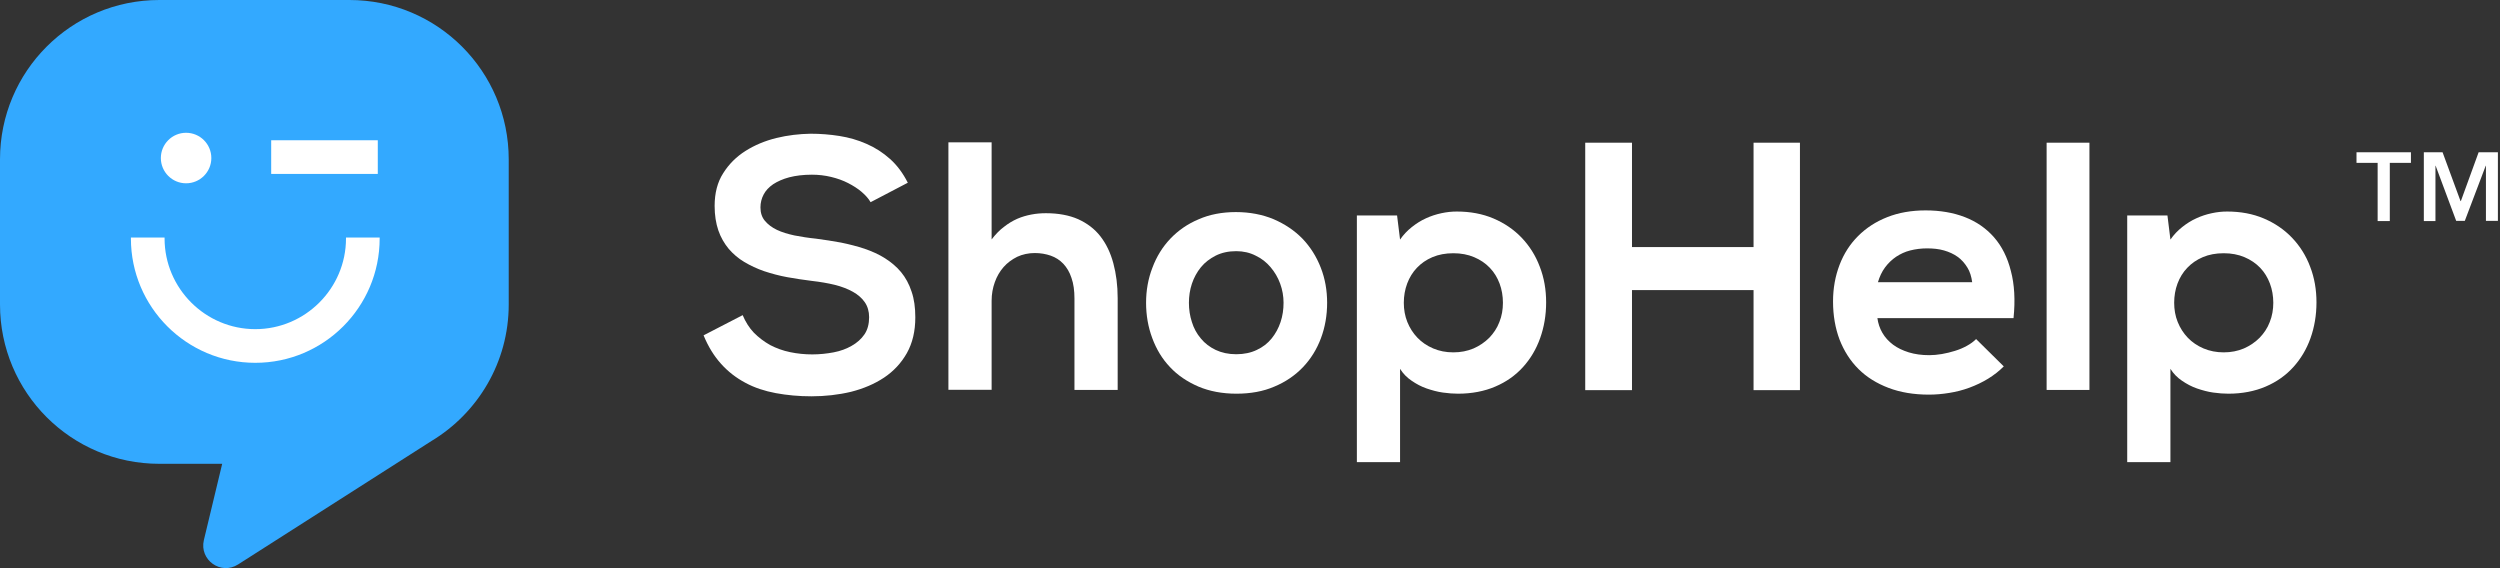 <svg width="88" height="20" viewBox="0 0 88 20" fill="none" xmlns="http://www.w3.org/2000/svg">
<rect x="0" y="0" width="88" height="20" fill="#333333" stroke="none"/>
<g clip-path="url(#clip0)">
<path d="M17.907 5.609V10.718C17.907 12.758 16.814 14.543 15.188 15.523L8.381 19.868C7.775 20.257 7.011 19.71 7.176 19.012L7.821 16.326H5.609C2.508 16.326 0 13.818 0 10.718V5.609C0 2.508 2.508 0 5.609 0H12.298C15.398 0 17.907 2.508 17.907 5.609Z" fill="#33A9FF"/>
<path d="M6.55 6.452C7.041 6.452 7.439 6.054 7.439 5.563C7.439 5.072 7.041 4.674 6.55 4.674C6.06 4.674 5.662 5.072 5.662 5.563C5.662 6.054 6.06 6.452 6.55 6.452Z" fill="white"/>
<path d="M13.298 4.937H9.546V6.122H13.298V4.937Z" fill="white"/>
<path d="M13.364 8.394C13.364 10.81 11.402 12.771 8.986 12.771C6.57 12.771 4.608 10.81 4.608 8.394C4.608 8.38 4.608 8.374 4.608 8.361H5.793C5.793 8.374 5.793 8.38 5.793 8.394C5.793 10.151 7.228 11.586 8.986 11.586C10.744 11.586 12.179 10.151 12.179 8.394C12.179 8.38 12.179 8.374 12.179 8.361H13.364C13.364 8.374 13.364 8.38 13.364 8.394Z" fill="white"/>
<path d="M30.645 7.117C30.573 6.991 30.467 6.873 30.329 6.754C30.191 6.636 30.033 6.537 29.855 6.445C29.677 6.353 29.473 6.28 29.256 6.228C29.039 6.175 28.808 6.149 28.578 6.149C28.275 6.149 28.012 6.182 27.781 6.241C27.558 6.3 27.367 6.386 27.215 6.485C27.064 6.59 26.952 6.708 26.88 6.847C26.807 6.985 26.768 7.136 26.768 7.301C26.768 7.492 26.82 7.65 26.926 7.775C27.031 7.9 27.169 8.005 27.347 8.091C27.525 8.176 27.729 8.236 27.966 8.288C28.203 8.334 28.453 8.374 28.716 8.4C29.019 8.44 29.315 8.486 29.605 8.539C29.895 8.598 30.171 8.67 30.434 8.756C30.698 8.848 30.935 8.953 31.152 9.091C31.369 9.23 31.56 9.388 31.718 9.579C31.876 9.77 32.001 10 32.087 10.263C32.179 10.527 32.219 10.829 32.219 11.172C32.219 11.659 32.12 12.074 31.922 12.429C31.725 12.778 31.455 13.068 31.119 13.292C30.783 13.515 30.395 13.68 29.954 13.792C29.513 13.897 29.045 13.95 28.565 13.95C28.117 13.95 27.702 13.911 27.307 13.838C26.919 13.766 26.557 13.647 26.241 13.476C25.918 13.305 25.635 13.088 25.385 12.811C25.135 12.534 24.931 12.205 24.766 11.804L26.142 11.093C26.241 11.33 26.373 11.54 26.537 11.712C26.708 11.883 26.899 12.028 27.11 12.146C27.327 12.258 27.558 12.344 27.814 12.396C28.064 12.449 28.328 12.475 28.591 12.475C28.848 12.475 29.098 12.449 29.342 12.403C29.585 12.357 29.796 12.278 29.98 12.172C30.165 12.067 30.316 11.935 30.428 11.771C30.54 11.606 30.593 11.402 30.593 11.165C30.593 10.961 30.54 10.783 30.441 10.639C30.342 10.494 30.198 10.369 30.02 10.27C29.842 10.171 29.625 10.086 29.381 10.026C29.138 9.967 28.868 9.921 28.578 9.888C28.282 9.849 27.992 9.809 27.709 9.756C27.426 9.704 27.156 9.631 26.899 9.546C26.649 9.46 26.412 9.348 26.201 9.223C25.991 9.098 25.806 8.94 25.648 8.756C25.497 8.571 25.372 8.361 25.286 8.111C25.201 7.86 25.155 7.577 25.155 7.248C25.155 6.801 25.253 6.412 25.457 6.096C25.655 5.78 25.918 5.517 26.241 5.313C26.564 5.109 26.926 4.957 27.327 4.858C27.729 4.76 28.13 4.714 28.532 4.707C28.874 4.707 29.21 4.733 29.546 4.786C29.881 4.839 30.204 4.931 30.5 5.063C30.803 5.194 31.08 5.372 31.33 5.596C31.58 5.82 31.784 6.096 31.955 6.432L30.645 7.117Z" fill="white"/>
<path d="M34.905 5.01V8.427C35.043 8.249 35.188 8.097 35.339 7.986C35.49 7.867 35.642 7.775 35.806 7.702C35.971 7.63 36.136 7.584 36.307 7.551C36.478 7.518 36.649 7.505 36.82 7.505C37.255 7.505 37.637 7.577 37.953 7.716C38.269 7.86 38.532 8.058 38.736 8.321C38.94 8.585 39.092 8.901 39.19 9.269C39.289 9.638 39.342 10.046 39.342 10.494V13.726H37.821V10.507C37.821 10.23 37.788 9.987 37.716 9.783C37.65 9.579 37.551 9.414 37.426 9.282C37.301 9.151 37.156 9.059 36.985 8.999C36.814 8.94 36.629 8.907 36.425 8.907C36.202 8.907 35.991 8.953 35.806 9.039C35.622 9.131 35.458 9.25 35.326 9.401C35.194 9.552 35.089 9.73 35.017 9.934C34.944 10.138 34.905 10.355 34.905 10.586V13.72H33.384V5.01H34.905Z" fill="white"/>
<path d="M43.502 7.465C43.989 7.465 44.437 7.551 44.832 7.716C45.227 7.887 45.563 8.111 45.846 8.4C46.123 8.69 46.34 9.032 46.491 9.421C46.643 9.809 46.715 10.224 46.715 10.658C46.715 11.099 46.643 11.514 46.498 11.903C46.353 12.291 46.142 12.633 45.866 12.923C45.589 13.213 45.254 13.443 44.858 13.608C44.464 13.779 44.016 13.858 43.522 13.858C43.022 13.858 42.574 13.772 42.186 13.608C41.791 13.437 41.455 13.213 41.185 12.923C40.908 12.633 40.704 12.291 40.56 11.903C40.415 11.514 40.342 11.099 40.342 10.658C40.342 10.224 40.415 9.809 40.566 9.421C40.711 9.032 40.922 8.69 41.198 8.4C41.475 8.111 41.804 7.88 42.199 7.716C42.574 7.551 43.015 7.465 43.502 7.465ZM43.516 8.841C43.239 8.841 43.002 8.894 42.791 8.999C42.587 9.105 42.41 9.236 42.271 9.408C42.133 9.579 42.028 9.77 41.955 9.987C41.883 10.204 41.85 10.428 41.85 10.658C41.85 10.895 41.883 11.119 41.955 11.336C42.021 11.554 42.126 11.745 42.271 11.916C42.41 12.087 42.587 12.219 42.791 12.317C43.002 12.416 43.239 12.469 43.516 12.469C43.792 12.469 44.036 12.416 44.24 12.317C44.45 12.219 44.621 12.087 44.76 11.916C44.898 11.745 45.003 11.554 45.076 11.336C45.148 11.119 45.181 10.895 45.181 10.658C45.181 10.428 45.142 10.204 45.063 9.987C44.984 9.77 44.872 9.579 44.727 9.408C44.582 9.236 44.411 9.098 44.2 8.999C43.996 8.894 43.766 8.841 43.516 8.841Z" fill="white"/>
<path d="M47.762 16.287V7.584H49.177L49.282 8.433C49.401 8.262 49.539 8.117 49.697 7.992C49.855 7.867 50.02 7.762 50.197 7.683C50.369 7.604 50.553 7.544 50.737 7.505C50.922 7.465 51.099 7.446 51.277 7.446C51.751 7.446 52.179 7.525 52.568 7.689C52.956 7.854 53.285 8.078 53.562 8.367C53.838 8.657 54.055 8.999 54.2 9.388C54.352 9.776 54.424 10.197 54.424 10.645C54.424 11.093 54.352 11.514 54.213 11.903C54.075 12.291 53.871 12.633 53.608 12.923C53.344 13.213 53.022 13.443 52.633 13.608C52.252 13.772 51.81 13.858 51.323 13.858C51.159 13.858 50.981 13.845 50.79 13.818C50.599 13.792 50.408 13.739 50.217 13.674C50.026 13.608 49.855 13.515 49.691 13.403C49.526 13.292 49.388 13.153 49.282 12.982V16.267H47.762V16.287ZM51.159 12.403C51.415 12.403 51.652 12.357 51.87 12.265C52.08 12.172 52.265 12.047 52.423 11.889C52.574 11.731 52.699 11.547 52.778 11.336C52.864 11.126 52.903 10.895 52.903 10.658C52.903 10.421 52.864 10.191 52.785 9.98C52.706 9.77 52.594 9.585 52.442 9.427C52.291 9.269 52.107 9.144 51.889 9.052C51.672 8.96 51.428 8.914 51.159 8.914C50.882 8.914 50.639 8.96 50.421 9.052C50.204 9.144 50.026 9.269 49.875 9.427C49.724 9.585 49.612 9.77 49.533 9.98C49.454 10.191 49.414 10.421 49.414 10.658C49.414 10.895 49.454 11.126 49.539 11.336C49.625 11.547 49.743 11.731 49.895 11.889C50.046 12.047 50.23 12.172 50.448 12.265C50.665 12.357 50.895 12.403 51.159 12.403Z" fill="white"/>
<path d="M61.725 13.733V10.211H57.446V13.733H55.8V5.023H57.446V8.697H61.725V5.023H63.358V13.733H61.725Z" fill="white"/>
<path d="M66.083 11.191C66.109 11.382 66.168 11.56 66.261 11.718C66.353 11.876 66.478 12.014 66.636 12.133C66.794 12.251 66.978 12.337 67.189 12.403C67.406 12.469 67.643 12.502 67.913 12.502C68.051 12.502 68.196 12.488 68.354 12.462C68.512 12.436 68.664 12.396 68.815 12.35C68.966 12.304 69.105 12.245 69.236 12.172C69.368 12.1 69.473 12.021 69.559 11.935L70.533 12.897C70.369 13.061 70.184 13.206 69.98 13.331C69.776 13.456 69.552 13.562 69.322 13.647C69.091 13.733 68.855 13.792 68.611 13.831C68.367 13.871 68.13 13.891 67.9 13.891C67.367 13.891 66.893 13.812 66.478 13.654C66.063 13.496 65.708 13.278 65.418 12.989C65.128 12.699 64.911 12.357 64.753 11.955C64.602 11.554 64.523 11.106 64.523 10.612C64.523 10.145 64.602 9.717 64.753 9.322C64.904 8.927 65.122 8.591 65.405 8.308C65.688 8.025 66.03 7.801 66.432 7.643C66.833 7.485 67.281 7.406 67.781 7.406C68.295 7.406 68.756 7.485 69.164 7.643C69.572 7.801 69.914 8.038 70.191 8.354C70.467 8.67 70.665 9.065 70.783 9.539C70.909 10.013 70.941 10.566 70.876 11.198H66.083V11.191ZM69.421 9.934C69.394 9.737 69.342 9.559 69.249 9.414C69.157 9.263 69.045 9.138 68.907 9.039C68.769 8.94 68.611 8.868 68.427 8.815C68.242 8.762 68.045 8.743 67.828 8.743C67.623 8.743 67.426 8.769 67.242 8.815C67.057 8.861 66.893 8.94 66.741 9.039C66.596 9.138 66.465 9.263 66.353 9.414C66.241 9.565 66.162 9.737 66.103 9.934H69.421Z" fill="white"/>
<path d="M73.548 5.023V13.726H72.041V5.023H73.548Z" fill="white"/>
<path d="M74.878 16.287V7.584H76.294L76.399 8.433C76.517 8.262 76.656 8.117 76.814 7.992C76.972 7.867 77.136 7.762 77.314 7.683C77.485 7.604 77.669 7.544 77.854 7.505C78.038 7.465 78.216 7.446 78.394 7.446C78.868 7.446 79.296 7.525 79.684 7.689C80.072 7.854 80.402 8.078 80.678 8.367C80.955 8.657 81.172 8.999 81.317 9.388C81.468 9.776 81.54 10.197 81.54 10.645C81.54 11.093 81.468 11.514 81.33 11.903C81.192 12.291 80.987 12.633 80.724 12.923C80.461 13.213 80.138 13.443 79.75 13.608C79.368 13.772 78.927 13.858 78.44 13.858C78.275 13.858 78.097 13.845 77.906 13.818C77.716 13.792 77.525 13.739 77.334 13.674C77.143 13.608 76.972 13.515 76.807 13.403C76.642 13.292 76.504 13.153 76.399 12.982V16.267H74.878V16.287ZM78.275 12.403C78.532 12.403 78.769 12.357 78.986 12.265C79.197 12.172 79.381 12.047 79.539 11.889C79.691 11.731 79.816 11.547 79.895 11.336C79.98 11.126 80.02 10.895 80.02 10.658C80.02 10.421 79.98 10.191 79.901 9.98C79.822 9.77 79.71 9.585 79.559 9.427C79.407 9.269 79.223 9.144 79.006 9.052C78.789 8.96 78.545 8.914 78.275 8.914C77.999 8.914 77.755 8.96 77.538 9.052C77.321 9.144 77.143 9.269 76.992 9.427C76.84 9.585 76.728 9.77 76.649 9.98C76.57 10.191 76.531 10.421 76.531 10.658C76.531 10.895 76.57 11.126 76.656 11.336C76.741 11.547 76.86 11.731 77.011 11.889C77.163 12.047 77.347 12.172 77.564 12.265C77.781 12.357 78.019 12.403 78.275 12.403Z" fill="white"/>
<path d="M82.949 5.359H84.865V5.734H84.121V7.781H83.693V5.734H82.949V5.359ZM87.248 5.359L86.623 7.077H86.61L85.978 5.359H85.319V7.781H85.728V5.833H85.734L86.458 7.775H86.761L87.498 5.833H87.505V7.775H87.933V5.359H87.248Z" fill="white"/>
</g>
<defs>
<clipPath id="clip0">
<rect width="87.926" height="20" fill="white"/>
</clipPath>
</defs>
</svg>
